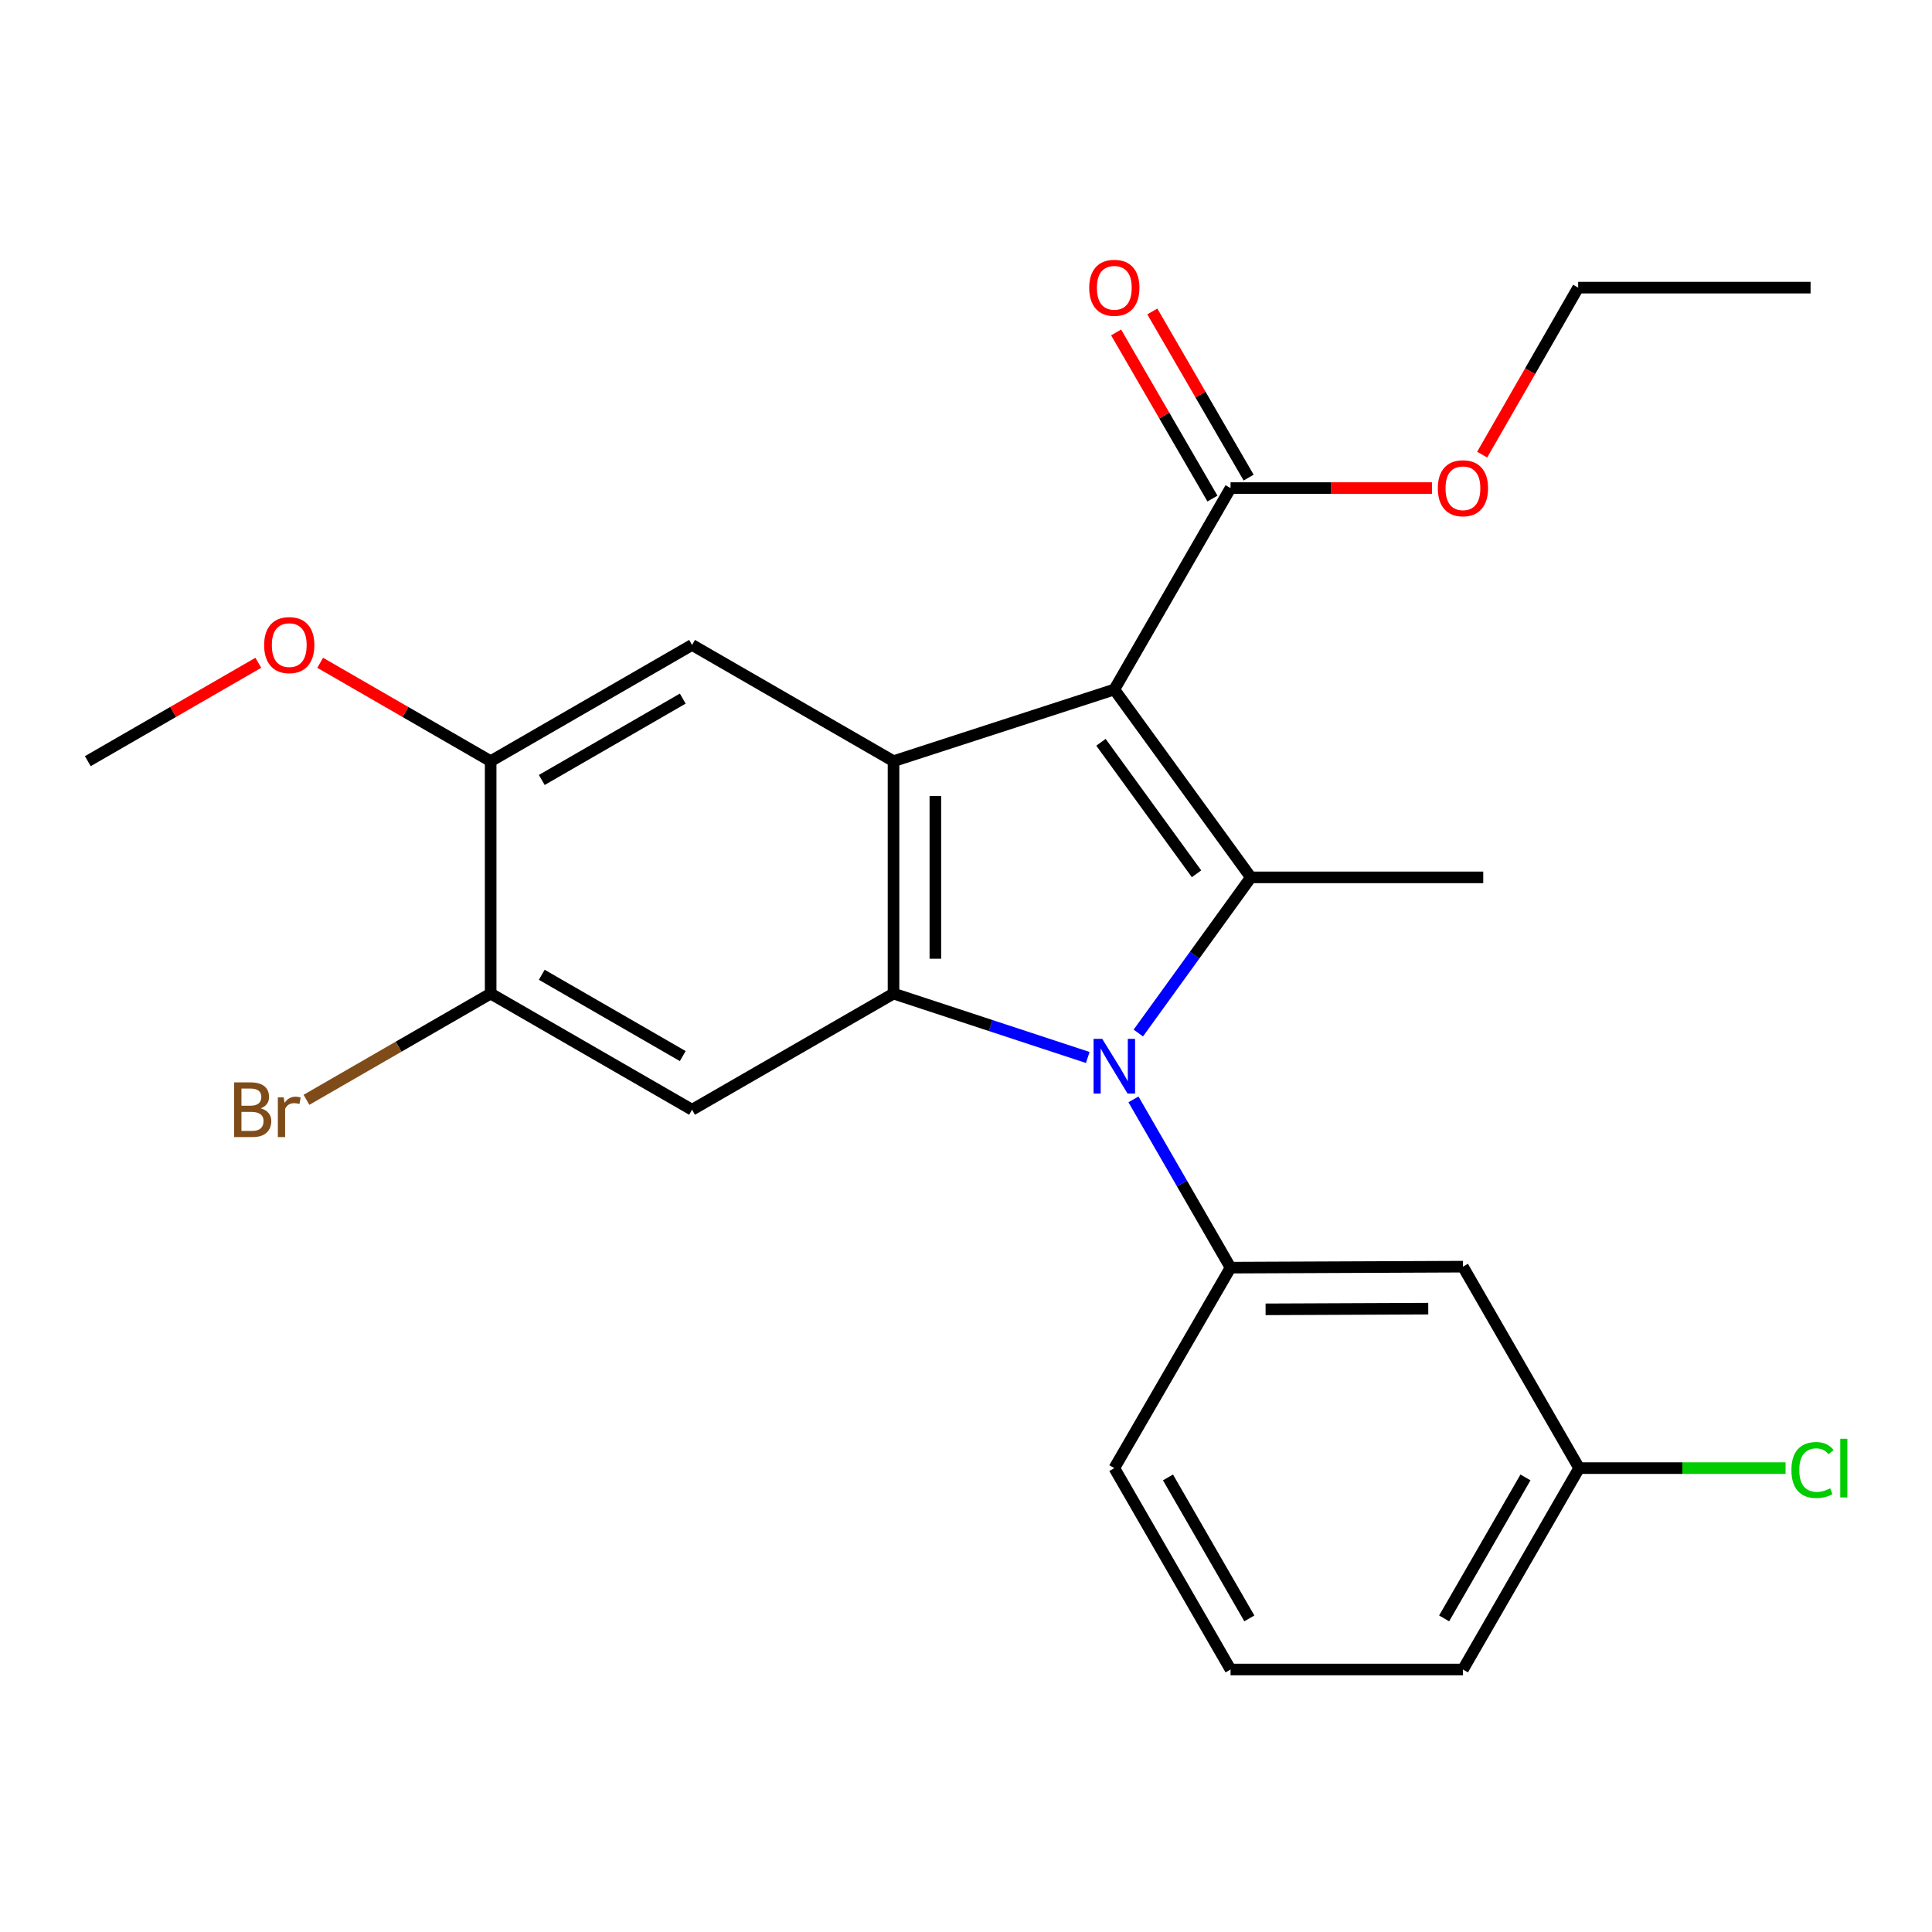 <?xml version='1.0' encoding='iso-8859-1'?>
<svg version='1.1' baseProfile='full'
              xmlns='http://www.w3.org/2000/svg'
                      xmlns:rdkit='http://www.rdkit.org/xml'
                      xmlns:xlink='http://www.w3.org/1999/xlink'
                  xml:space='preserve'
width='1000px' height='1000px' viewBox='0 0 1000 1000'>
<!-- END OF HEADER -->
<rect style='opacity:1.0;fill:#FFFFFF;stroke:none' width='1000' height='1000' x='0' y='0'> </rect>
<path class='bond-1' d='M 576.768,356.894 L 647.442,454.13' style='fill:none;fill-rule:evenodd;stroke:#000000;stroke-width:6px;stroke-linecap:butt;stroke-linejoin:miter;stroke-opacity:1' />
<path class='bond-1' d='M 569.854,384.21 L 619.326,452.275' style='fill:none;fill-rule:evenodd;stroke:#000000;stroke-width:6px;stroke-linecap:butt;stroke-linejoin:miter;stroke-opacity:1' />
<path class='bond-3' d='M 576.768,356.894 L 462.486,393.982' style='fill:none;fill-rule:evenodd;stroke:#000000;stroke-width:6px;stroke-linecap:butt;stroke-linejoin:miter;stroke-opacity:1' />
<path class='bond-6' d='M 576.768,356.894 L 636.928,252.633' style='fill:none;fill-rule:evenodd;stroke:#000000;stroke-width:6px;stroke-linecap:butt;stroke-linejoin:miter;stroke-opacity:1' />
<path class='bond-0' d='M 589.187,534.695 L 618.315,494.413' style='fill:none;fill-rule:evenodd;stroke:#0000FF;stroke-width:6px;stroke-linecap:butt;stroke-linejoin:miter;stroke-opacity:1' />
<path class='bond-0' d='M 618.315,494.413 L 647.442,454.13' style='fill:none;fill-rule:evenodd;stroke:#000000;stroke-width:6px;stroke-linecap:butt;stroke-linejoin:miter;stroke-opacity:1' />
<path class='bond-4' d='M 586.675,569.04 L 611.802,612.586' style='fill:none;fill-rule:evenodd;stroke:#0000FF;stroke-width:6px;stroke-linecap:butt;stroke-linejoin:miter;stroke-opacity:1' />
<path class='bond-4' d='M 611.802,612.586 L 636.928,656.132' style='fill:none;fill-rule:evenodd;stroke:#000000;stroke-width:6px;stroke-linecap:butt;stroke-linejoin:miter;stroke-opacity:1' />
<path class='bond-24' d='M 563.02,547.349 L 512.753,530.813' style='fill:none;fill-rule:evenodd;stroke:#0000FF;stroke-width:6px;stroke-linecap:butt;stroke-linejoin:miter;stroke-opacity:1' />
<path class='bond-24' d='M 512.753,530.813 L 462.486,514.278' style='fill:none;fill-rule:evenodd;stroke:#000000;stroke-width:6px;stroke-linecap:butt;stroke-linejoin:miter;stroke-opacity:1' />
<path class='bond-13' d='M 647.442,454.13 L 767.727,454.13' style='fill:none;fill-rule:evenodd;stroke:#000000;stroke-width:6px;stroke-linecap:butt;stroke-linejoin:miter;stroke-opacity:1' />
<path class='bond-2' d='M 462.486,514.278 L 462.486,393.982' style='fill:none;fill-rule:evenodd;stroke:#000000;stroke-width:6px;stroke-linecap:butt;stroke-linejoin:miter;stroke-opacity:1' />
<path class='bond-2' d='M 484.14,496.234 L 484.14,412.026' style='fill:none;fill-rule:evenodd;stroke:#000000;stroke-width:6px;stroke-linecap:butt;stroke-linejoin:miter;stroke-opacity:1' />
<path class='bond-5' d='M 462.486,514.278 L 358.213,574.402' style='fill:none;fill-rule:evenodd;stroke:#000000;stroke-width:6px;stroke-linecap:butt;stroke-linejoin:miter;stroke-opacity:1' />
<path class='bond-7' d='M 462.486,393.982 L 358.213,333.821' style='fill:none;fill-rule:evenodd;stroke:#000000;stroke-width:6px;stroke-linecap:butt;stroke-linejoin:miter;stroke-opacity:1' />
<path class='bond-10' d='M 636.928,656.132 L 757.213,655.627' style='fill:none;fill-rule:evenodd;stroke:#000000;stroke-width:6px;stroke-linecap:butt;stroke-linejoin:miter;stroke-opacity:1' />
<path class='bond-10' d='M 655.062,677.709 L 739.261,677.355' style='fill:none;fill-rule:evenodd;stroke:#000000;stroke-width:6px;stroke-linecap:butt;stroke-linejoin:miter;stroke-opacity:1' />
<path class='bond-17' d='M 636.928,656.132 L 576.768,759.9' style='fill:none;fill-rule:evenodd;stroke:#000000;stroke-width:6px;stroke-linecap:butt;stroke-linejoin:miter;stroke-opacity:1' />
<path class='bond-8' d='M 358.213,574.402 L 253.964,514.278' style='fill:none;fill-rule:evenodd;stroke:#000000;stroke-width:6px;stroke-linecap:butt;stroke-linejoin:miter;stroke-opacity:1' />
<path class='bond-8' d='M 353.394,546.626 L 280.42,504.539' style='fill:none;fill-rule:evenodd;stroke:#000000;stroke-width:6px;stroke-linecap:butt;stroke-linejoin:miter;stroke-opacity:1' />
<path class='bond-11' d='M 646.294,247.203 L 621.363,204.204' style='fill:none;fill-rule:evenodd;stroke:#000000;stroke-width:6px;stroke-linecap:butt;stroke-linejoin:miter;stroke-opacity:1' />
<path class='bond-11' d='M 621.363,204.204 L 596.431,161.205' style='fill:none;fill-rule:evenodd;stroke:#FF0000;stroke-width:6px;stroke-linecap:butt;stroke-linejoin:miter;stroke-opacity:1' />
<path class='bond-11' d='M 627.562,258.064 L 602.63,215.065' style='fill:none;fill-rule:evenodd;stroke:#000000;stroke-width:6px;stroke-linecap:butt;stroke-linejoin:miter;stroke-opacity:1' />
<path class='bond-11' d='M 602.63,215.065 L 577.699,172.067' style='fill:none;fill-rule:evenodd;stroke:#FF0000;stroke-width:6px;stroke-linecap:butt;stroke-linejoin:miter;stroke-opacity:1' />
<path class='bond-15' d='M 636.928,252.633 L 689.067,252.633' style='fill:none;fill-rule:evenodd;stroke:#000000;stroke-width:6px;stroke-linecap:butt;stroke-linejoin:miter;stroke-opacity:1' />
<path class='bond-15' d='M 689.067,252.633 L 741.206,252.633' style='fill:none;fill-rule:evenodd;stroke:#FF0000;stroke-width:6px;stroke-linecap:butt;stroke-linejoin:miter;stroke-opacity:1' />
<path class='bond-9' d='M 358.213,333.821 L 253.964,393.982' style='fill:none;fill-rule:evenodd;stroke:#000000;stroke-width:6px;stroke-linecap:butt;stroke-linejoin:miter;stroke-opacity:1' />
<path class='bond-9' d='M 353.399,361.6 L 280.425,403.712' style='fill:none;fill-rule:evenodd;stroke:#000000;stroke-width:6px;stroke-linecap:butt;stroke-linejoin:miter;stroke-opacity:1' />
<path class='bond-14' d='M 253.964,514.278 L 206.294,541.771' style='fill:none;fill-rule:evenodd;stroke:#000000;stroke-width:6px;stroke-linecap:butt;stroke-linejoin:miter;stroke-opacity:1' />
<path class='bond-14' d='M 206.294,541.771 L 158.624,569.264' style='fill:none;fill-rule:evenodd;stroke:#7F4C19;stroke-width:6px;stroke-linecap:butt;stroke-linejoin:miter;stroke-opacity:1' />
<path class='bond-25' d='M 253.964,514.278 L 253.964,393.982' style='fill:none;fill-rule:evenodd;stroke:#000000;stroke-width:6px;stroke-linecap:butt;stroke-linejoin:miter;stroke-opacity:1' />
<path class='bond-16' d='M 253.964,393.982 L 209.845,368.521' style='fill:none;fill-rule:evenodd;stroke:#000000;stroke-width:6px;stroke-linecap:butt;stroke-linejoin:miter;stroke-opacity:1' />
<path class='bond-16' d='M 209.845,368.521 L 165.725,343.06' style='fill:none;fill-rule:evenodd;stroke:#FF0000;stroke-width:6px;stroke-linecap:butt;stroke-linejoin:miter;stroke-opacity:1' />
<path class='bond-12' d='M 757.213,655.627 L 817.361,759.9' style='fill:none;fill-rule:evenodd;stroke:#000000;stroke-width:6px;stroke-linecap:butt;stroke-linejoin:miter;stroke-opacity:1' />
<path class='bond-18' d='M 817.361,759.9 L 870.786,759.9' style='fill:none;fill-rule:evenodd;stroke:#000000;stroke-width:6px;stroke-linecap:butt;stroke-linejoin:miter;stroke-opacity:1' />
<path class='bond-18' d='M 870.786,759.9 L 924.211,759.9' style='fill:none;fill-rule:evenodd;stroke:#00CC00;stroke-width:6px;stroke-linecap:butt;stroke-linejoin:miter;stroke-opacity:1' />
<path class='bond-26' d='M 817.361,759.9 L 757.213,864.136' style='fill:none;fill-rule:evenodd;stroke:#000000;stroke-width:6px;stroke-linecap:butt;stroke-linejoin:miter;stroke-opacity:1' />
<path class='bond-26' d='M 789.584,764.713 L 747.48,837.679' style='fill:none;fill-rule:evenodd;stroke:#000000;stroke-width:6px;stroke-linecap:butt;stroke-linejoin:miter;stroke-opacity:1' />
<path class='bond-21' d='M 767.164,235.321 L 792.01,192.099' style='fill:none;fill-rule:evenodd;stroke:#FF0000;stroke-width:6px;stroke-linecap:butt;stroke-linejoin:miter;stroke-opacity:1' />
<path class='bond-21' d='M 792.01,192.099 L 816.856,148.878' style='fill:none;fill-rule:evenodd;stroke:#000000;stroke-width:6px;stroke-linecap:butt;stroke-linejoin:miter;stroke-opacity:1' />
<path class='bond-22' d='M 133.706,343.059 L 89.58,368.52' style='fill:none;fill-rule:evenodd;stroke:#FF0000;stroke-width:6px;stroke-linecap:butt;stroke-linejoin:miter;stroke-opacity:1' />
<path class='bond-22' d='M 89.58,368.52 L 45.455,393.982' style='fill:none;fill-rule:evenodd;stroke:#000000;stroke-width:6px;stroke-linecap:butt;stroke-linejoin:miter;stroke-opacity:1' />
<path class='bond-19' d='M 576.768,759.9 L 636.928,864.136' style='fill:none;fill-rule:evenodd;stroke:#000000;stroke-width:6px;stroke-linecap:butt;stroke-linejoin:miter;stroke-opacity:1' />
<path class='bond-19' d='M 604.546,764.711 L 646.658,837.677' style='fill:none;fill-rule:evenodd;stroke:#000000;stroke-width:6px;stroke-linecap:butt;stroke-linejoin:miter;stroke-opacity:1' />
<path class='bond-20' d='M 636.928,864.136 L 757.213,864.136' style='fill:none;fill-rule:evenodd;stroke:#000000;stroke-width:6px;stroke-linecap:butt;stroke-linejoin:miter;stroke-opacity:1' />
<path class='bond-23' d='M 816.856,148.878 L 937.152,148.878' style='fill:none;fill-rule:evenodd;stroke:#000000;stroke-width:6px;stroke-linecap:butt;stroke-linejoin:miter;stroke-opacity:1' />
<path  class='atom-1' d='M 570.508 537.711
L 579.788 552.711
Q 580.708 554.191, 582.188 556.871
Q 583.668 559.551, 583.748 559.711
L 583.748 537.711
L 587.508 537.711
L 587.508 566.031
L 583.628 566.031
L 573.668 549.631
Q 572.508 547.711, 571.268 545.511
Q 570.068 543.311, 569.708 542.631
L 569.708 566.031
L 566.028 566.031
L 566.028 537.711
L 570.508 537.711
' fill='#0000FF'/>
<path  class='atom-12' d='M 563.768 148.958
Q 563.768 142.158, 567.128 138.358
Q 570.488 134.558, 576.768 134.558
Q 583.048 134.558, 586.408 138.358
Q 589.768 142.158, 589.768 148.958
Q 589.768 155.838, 586.368 159.758
Q 582.968 163.638, 576.768 163.638
Q 570.528 163.638, 567.128 159.758
Q 563.768 155.878, 563.768 148.958
M 576.768 160.438
Q 581.088 160.438, 583.408 157.558
Q 585.768 154.638, 585.768 148.958
Q 585.768 143.398, 583.408 140.598
Q 581.088 137.758, 576.768 137.758
Q 572.448 137.758, 570.088 140.558
Q 567.768 143.358, 567.768 148.958
Q 567.768 154.678, 570.088 157.558
Q 572.448 160.438, 576.768 160.438
' fill='#FF0000'/>
<path  class='atom-15' d='M 134.936 573.682
Q 137.656 574.442, 139.016 576.122
Q 140.416 577.762, 140.416 580.202
Q 140.416 584.122, 137.896 586.362
Q 135.416 588.562, 130.696 588.562
L 121.176 588.562
L 121.176 560.242
L 129.536 560.242
Q 134.376 560.242, 136.816 562.202
Q 139.256 564.162, 139.256 567.762
Q 139.256 572.042, 134.936 573.682
M 124.976 563.442
L 124.976 572.322
L 129.536 572.322
Q 132.336 572.322, 133.776 571.202
Q 135.256 570.042, 135.256 567.762
Q 135.256 563.442, 129.536 563.442
L 124.976 563.442
M 130.696 585.362
Q 133.456 585.362, 134.936 584.042
Q 136.416 582.722, 136.416 580.202
Q 136.416 577.882, 134.776 576.722
Q 133.176 575.522, 130.096 575.522
L 124.976 575.522
L 124.976 585.362
L 130.696 585.362
' fill='#7F4C19'/>
<path  class='atom-15' d='M 146.856 568.002
L 147.296 570.842
Q 149.456 567.642, 152.976 567.642
Q 154.096 567.642, 155.616 568.042
L 155.016 571.402
Q 153.296 571.002, 152.336 571.002
Q 150.656 571.002, 149.536 571.682
Q 148.456 572.322, 147.576 573.882
L 147.576 588.562
L 143.816 588.562
L 143.816 568.002
L 146.856 568.002
' fill='#7F4C19'/>
<path  class='atom-16' d='M 744.213 252.713
Q 744.213 245.913, 747.573 242.113
Q 750.933 238.313, 757.213 238.313
Q 763.493 238.313, 766.853 242.113
Q 770.213 245.913, 770.213 252.713
Q 770.213 259.593, 766.813 263.513
Q 763.413 267.393, 757.213 267.393
Q 750.973 267.393, 747.573 263.513
Q 744.213 259.633, 744.213 252.713
M 757.213 264.193
Q 761.533 264.193, 763.853 261.313
Q 766.213 258.393, 766.213 252.713
Q 766.213 247.153, 763.853 244.353
Q 761.533 241.513, 757.213 241.513
Q 752.893 241.513, 750.533 244.313
Q 748.213 247.113, 748.213 252.713
Q 748.213 258.433, 750.533 261.313
Q 752.893 264.193, 757.213 264.193
' fill='#FF0000'/>
<path  class='atom-17' d='M 136.716 333.901
Q 136.716 327.101, 140.076 323.301
Q 143.436 319.501, 149.716 319.501
Q 155.996 319.501, 159.356 323.301
Q 162.716 327.101, 162.716 333.901
Q 162.716 340.781, 159.316 344.701
Q 155.916 348.581, 149.716 348.581
Q 143.476 348.581, 140.076 344.701
Q 136.716 340.821, 136.716 333.901
M 149.716 345.381
Q 154.036 345.381, 156.356 342.501
Q 158.716 339.581, 158.716 333.901
Q 158.716 328.341, 156.356 325.541
Q 154.036 322.701, 149.716 322.701
Q 145.396 322.701, 143.036 325.501
Q 140.716 328.301, 140.716 333.901
Q 140.716 339.621, 143.036 342.501
Q 145.396 345.381, 149.716 345.381
' fill='#FF0000'/>
<path  class='atom-19' d='M 927.231 760.88
Q 927.231 753.84, 930.511 750.16
Q 933.831 746.44, 940.111 746.44
Q 945.951 746.44, 949.071 750.56
L 946.431 752.72
Q 944.151 749.72, 940.111 749.72
Q 935.831 749.72, 933.551 752.6
Q 931.311 755.44, 931.311 760.88
Q 931.311 766.48, 933.631 769.36
Q 935.991 772.24, 940.551 772.24
Q 943.671 772.24, 947.311 770.36
L 948.431 773.36
Q 946.951 774.32, 944.711 774.88
Q 942.471 775.44, 939.991 775.44
Q 933.831 775.44, 930.511 771.68
Q 927.231 767.92, 927.231 760.88
' fill='#00CC00'/>
<path  class='atom-19' d='M 952.511 744.72
L 956.191 744.72
L 956.191 775.08
L 952.511 775.08
L 952.511 744.72
' fill='#00CC00'/>
</svg>
